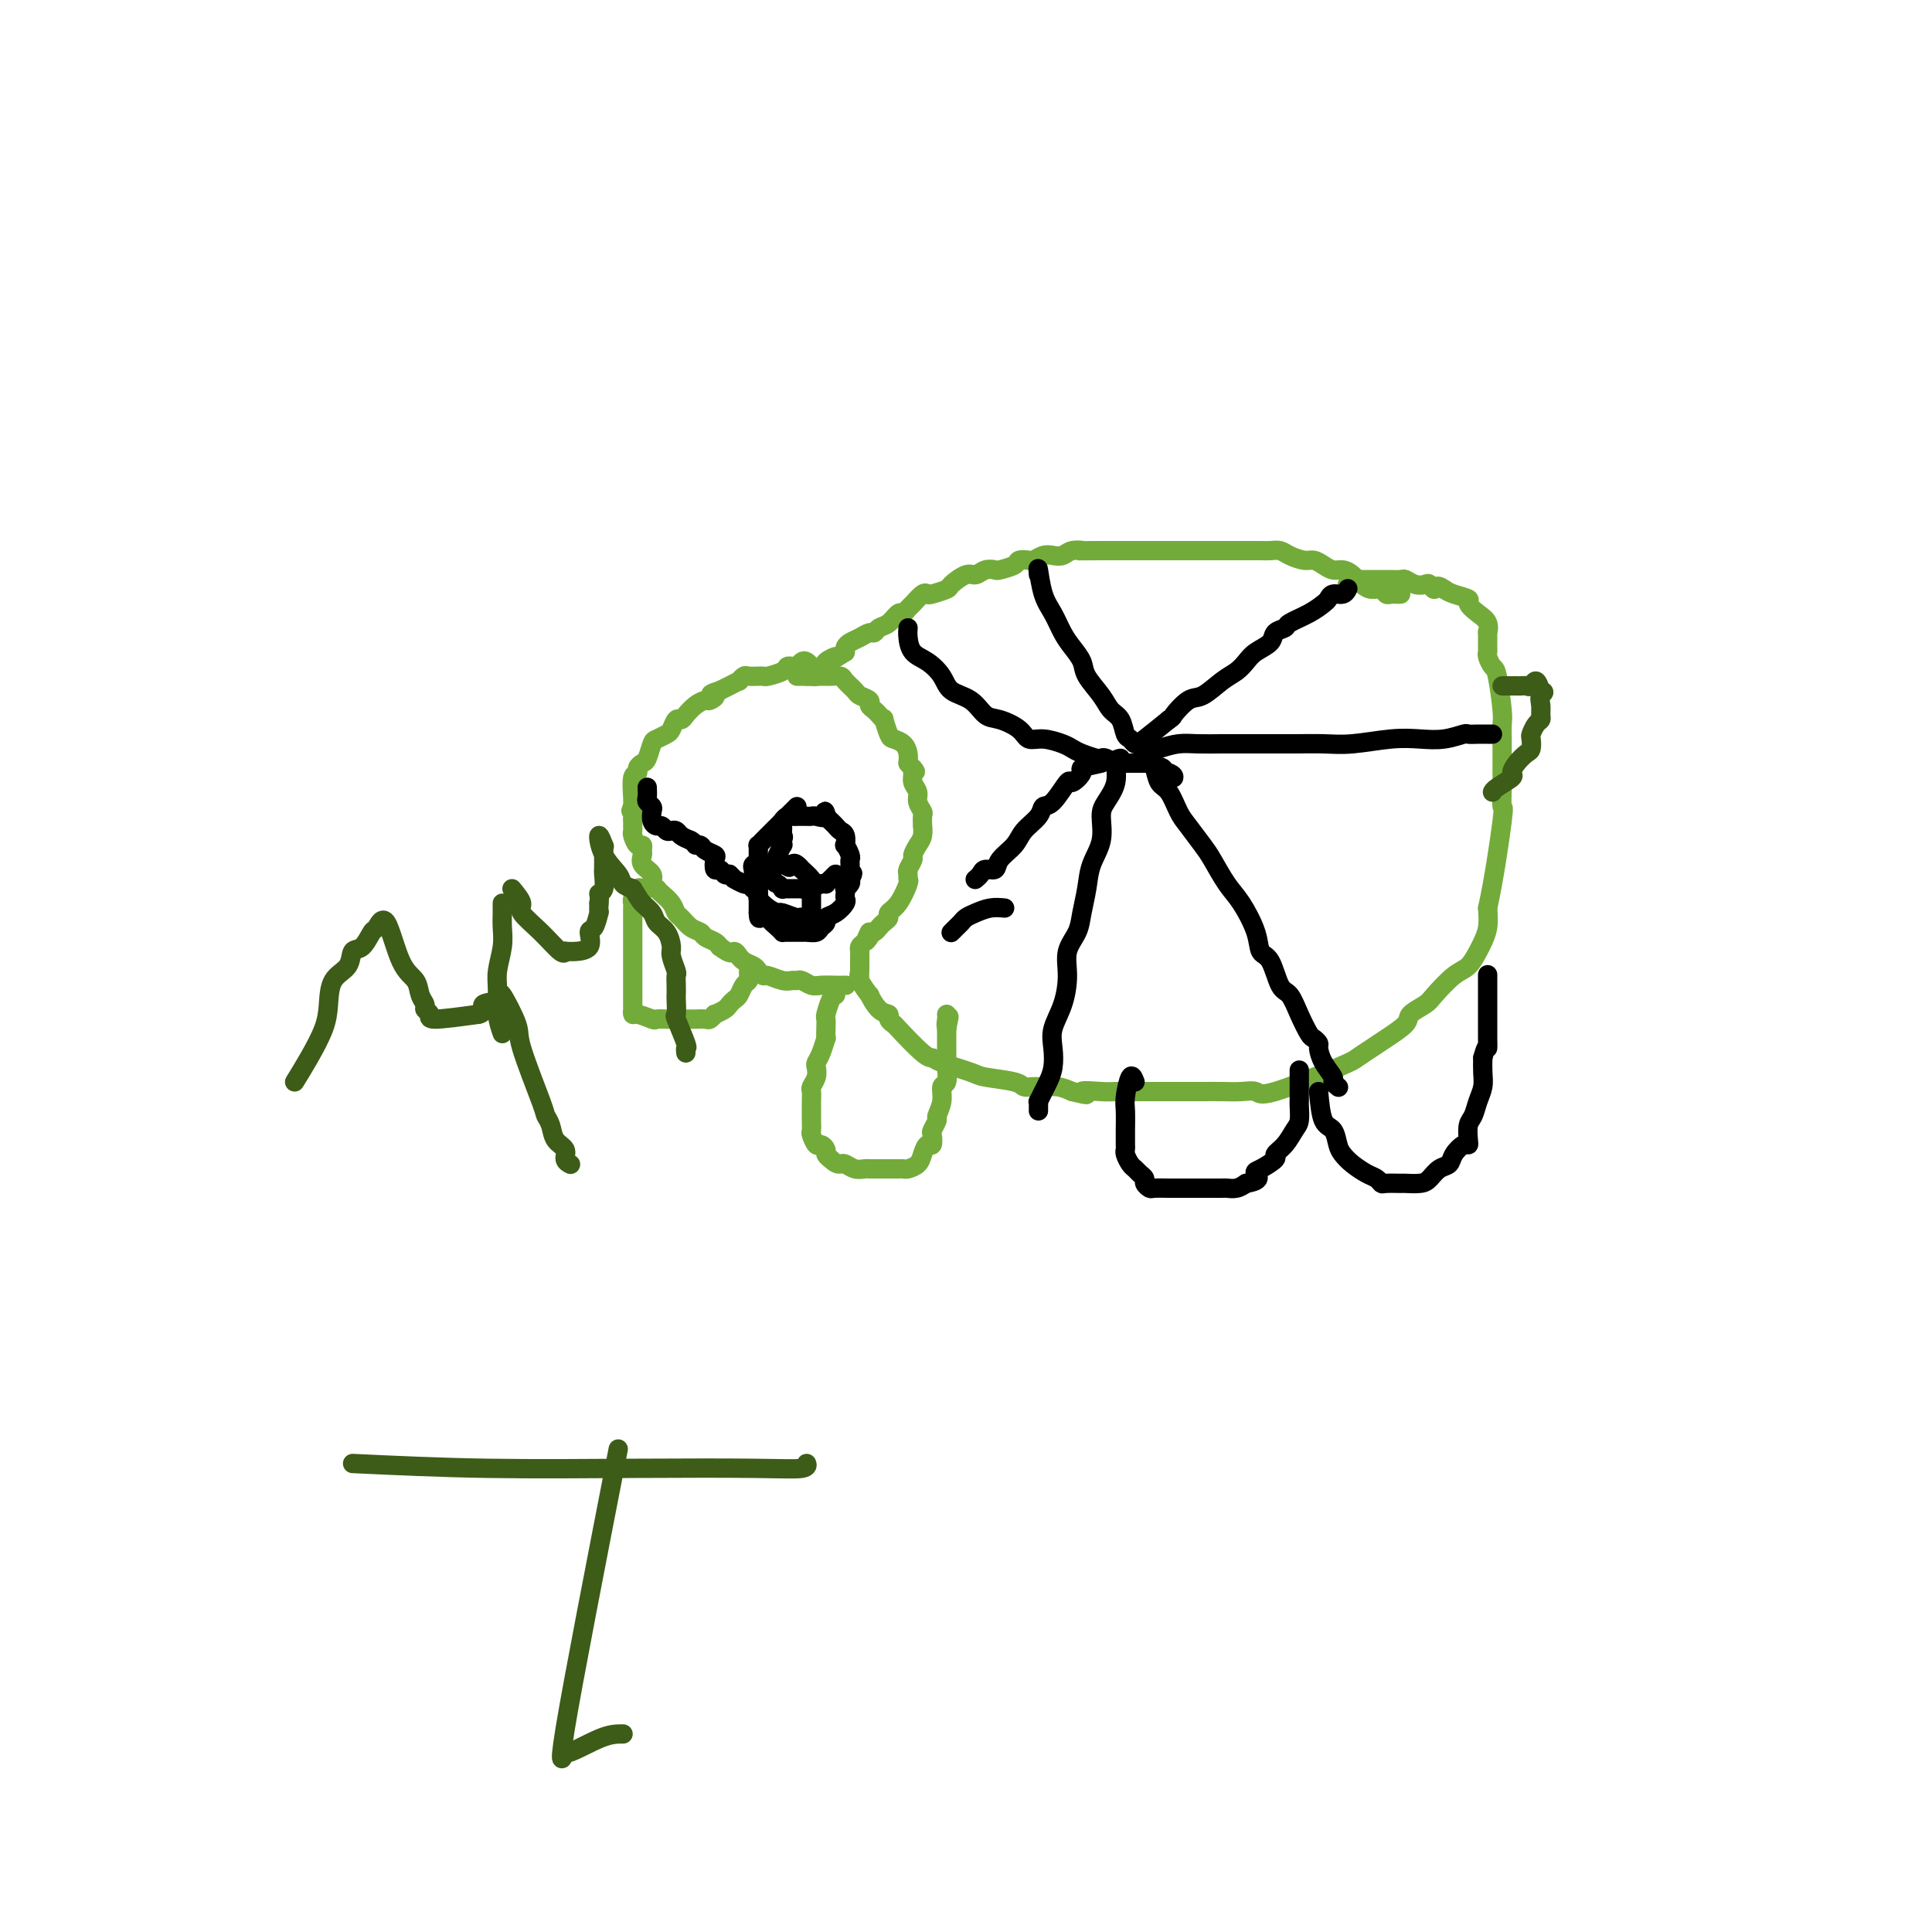 <svg viewBox='0 0 400 400' version='1.1' xmlns='http://www.w3.org/2000/svg' xmlns:xlink='http://www.w3.org/1999/xlink'><g fill='none' stroke='#73AB3A' stroke-width='4' stroke-linecap='round' stroke-linejoin='round'><path d='M290,123c-0.335,0.008 -0.670,0.017 -1,0c-0.330,-0.017 -0.655,-0.059 -1,0c-0.345,0.059 -0.711,0.220 -1,0c-0.289,-0.220 -0.500,-0.819 -1,-1c-0.500,-0.181 -1.289,0.057 -2,0c-0.711,-0.057 -1.345,-0.410 -2,-1c-0.655,-0.590 -1.330,-1.416 -2,-2c-0.670,-0.584 -1.333,-0.926 -2,-1c-0.667,-0.074 -1.337,0.121 -2,0c-0.663,-0.121 -1.318,-0.558 -2,-1c-0.682,-0.442 -1.390,-0.889 -2,-1c-0.610,-0.111 -1.122,0.114 -2,0c-0.878,-0.114 -2.122,-0.566 -3,-1c-0.878,-0.434 -1.391,-0.848 -2,-1c-0.609,-0.152 -1.316,-0.041 -2,0c-0.684,0.041 -1.347,0.011 -2,0c-0.653,-0.011 -1.297,-0.003 -2,0c-0.703,0.003 -1.466,0.001 -2,0c-0.534,-0.001 -0.839,-0.000 -2,0c-1.161,0.000 -3.178,0.000 -4,0c-0.822,-0.000 -0.450,-0.000 -1,0c-0.550,0.000 -2.024,0.000 -3,0c-0.976,-0.000 -1.455,-0.000 -2,0c-0.545,0.000 -1.156,0.000 -2,0c-0.844,-0.000 -1.920,-0.000 -3,0c-1.080,0.000 -2.162,0.000 -3,0c-0.838,-0.000 -1.431,-0.000 -2,0c-0.569,0.000 -1.115,0.000 -2,0c-0.885,-0.000 -2.110,-0.000 -3,0c-0.890,0.000 -1.445,0.000 -2,0'/><path d='M228,114c-6.225,0.016 -4.286,0.056 -4,0c0.286,-0.056 -1.079,-0.207 -2,0c-0.921,0.207 -1.397,0.774 -2,1c-0.603,0.226 -1.332,0.112 -2,0c-0.668,-0.112 -1.276,-0.223 -2,0c-0.724,0.223 -1.564,0.782 -2,1c-0.436,0.218 -0.469,0.097 -1,0c-0.531,-0.097 -1.560,-0.171 -2,0c-0.440,0.171 -0.292,0.586 -1,1c-0.708,0.414 -2.271,0.827 -3,1c-0.729,0.173 -0.623,0.106 -1,0c-0.377,-0.106 -1.237,-0.250 -2,0c-0.763,0.250 -1.430,0.894 -2,1c-0.570,0.106 -1.042,-0.325 -2,0c-0.958,0.325 -2.402,1.406 -3,2c-0.598,0.594 -0.349,0.702 -1,1c-0.651,0.298 -2.202,0.786 -3,1c-0.798,0.214 -0.844,0.153 -1,0c-0.156,-0.153 -0.422,-0.397 -1,0c-0.578,0.397 -1.467,1.434 -2,2c-0.533,0.566 -0.710,0.662 -1,1c-0.290,0.338 -0.694,0.918 -1,1c-0.306,0.082 -0.515,-0.333 -1,0c-0.485,0.333 -1.246,1.413 -2,2c-0.754,0.587 -1.501,0.682 -2,1c-0.499,0.318 -0.750,0.859 -1,1c-0.250,0.141 -0.498,-0.117 -1,0c-0.502,0.117 -1.258,0.609 -2,1c-0.742,0.391 -1.469,0.682 -2,1c-0.531,0.318 -0.866,0.662 -1,1c-0.134,0.338 -0.067,0.669 0,1'/><path d='M175,135c-4.196,2.654 -2.185,1.289 -2,1c0.185,-0.289 -1.456,0.497 -2,1c-0.544,0.503 0.008,0.723 0,1c-0.008,0.277 -0.577,0.610 -1,1c-0.423,0.390 -0.701,0.836 -1,1c-0.299,0.164 -0.619,0.044 -1,0c-0.381,-0.044 -0.823,-0.013 -1,0c-0.177,0.013 -0.088,0.006 0,0'/><path d='M165,140c2.015,0.001 4.030,0.002 5,0c0.970,-0.002 0.894,-0.008 1,0c0.106,0.008 0.394,0.029 1,0c0.606,-0.029 1.529,-0.110 2,0c0.471,0.110 0.490,0.411 1,1c0.510,0.589 1.513,1.467 2,2c0.487,0.533 0.459,0.720 1,1c0.541,0.280 1.652,0.654 2,1c0.348,0.346 -0.065,0.664 0,1c0.065,0.336 0.609,0.689 1,1c0.391,0.311 0.629,0.580 1,1c0.371,0.420 0.877,0.990 1,1c0.123,0.010 -0.135,-0.541 0,0c0.135,0.541 0.663,2.175 1,3c0.337,0.825 0.482,0.840 1,1c0.518,0.160 1.409,0.466 2,1c0.591,0.534 0.883,1.295 1,2c0.117,0.705 0.058,1.352 0,2'/><path d='M188,158c2.388,2.976 1.357,1.416 1,1c-0.357,-0.416 -0.039,0.312 0,1c0.039,0.688 -0.200,1.335 0,2c0.200,0.665 0.838,1.349 1,2c0.162,0.651 -0.153,1.269 0,2c0.153,0.731 0.774,1.575 1,2c0.226,0.425 0.058,0.431 0,1c-0.058,0.569 -0.005,1.701 0,2c0.005,0.299 -0.036,-0.233 0,0c0.036,0.233 0.149,1.232 0,2c-0.149,0.768 -0.562,1.305 -1,2c-0.438,0.695 -0.902,1.549 -1,2c-0.098,0.451 0.171,0.499 0,1c-0.171,0.501 -0.783,1.454 -1,2c-0.217,0.546 -0.038,0.685 0,1c0.038,0.315 -0.066,0.805 0,1c0.066,0.195 0.302,0.094 0,1c-0.302,0.906 -1.142,2.820 -2,4c-0.858,1.180 -1.736,1.626 -2,2c-0.264,0.374 0.084,0.675 0,1c-0.084,0.325 -0.600,0.675 -1,1c-0.400,0.325 -0.685,0.626 -1,1c-0.315,0.374 -0.662,0.821 -1,1c-0.338,0.179 -0.669,0.089 -1,0'/><path d='M180,193c-1.657,3.273 -0.300,1.454 0,1c0.300,-0.454 -0.455,0.456 -1,1c-0.545,0.544 -0.878,0.723 -1,1c-0.122,0.277 -0.033,0.652 0,1c0.033,0.348 0.009,0.671 0,1c-0.009,0.329 -0.002,0.666 0,1c0.002,0.334 0.001,0.667 0,1c-0.001,0.333 -0.000,0.667 0,1'/><path d='M178,201c-0.275,1.455 0.037,1.094 0,1c-0.037,-0.094 -0.423,0.079 0,1c0.423,0.921 1.653,2.589 2,3c0.347,0.411 -0.190,-0.436 0,0c0.190,0.436 1.108,2.154 2,3c0.892,0.846 1.759,0.819 2,1c0.241,0.181 -0.142,0.570 0,1c0.142,0.430 0.811,0.902 1,1c0.189,0.098 -0.100,-0.177 1,1c1.100,1.177 3.589,3.807 5,5c1.411,1.193 1.744,0.949 2,1c0.256,0.051 0.435,0.396 2,1c1.565,0.604 4.517,1.468 6,2c1.483,0.532 1.499,0.731 3,1c1.501,0.269 4.488,0.607 6,1c1.512,0.393 1.549,0.840 2,1c0.451,0.160 1.317,0.033 2,0c0.683,-0.033 1.184,0.030 2,0c0.816,-0.030 1.947,-0.151 3,0c1.053,0.151 2.026,0.576 3,1'/><path d='M222,226c5.049,1.238 2.172,0.332 2,0c-0.172,-0.332 2.362,-0.089 4,0c1.638,0.089 2.380,0.024 3,0c0.620,-0.024 1.116,-0.006 2,0c0.884,0.006 2.154,0.002 3,0c0.846,-0.002 1.268,-0.001 2,0c0.732,0.001 1.774,0.000 3,0c1.226,-0.000 2.637,-0.001 4,0c1.363,0.001 2.680,0.005 4,0c1.320,-0.005 2.644,-0.019 4,0c1.356,0.019 2.743,0.070 4,0c1.257,-0.070 2.385,-0.259 3,0c0.615,0.259 0.718,0.968 4,0c3.282,-0.968 9.742,-3.614 13,-5c3.258,-1.386 3.315,-1.512 4,-2c0.685,-0.488 1.998,-1.339 3,-2c1.002,-0.661 1.695,-1.134 3,-2c1.305,-0.866 3.224,-2.127 4,-3c0.776,-0.873 0.410,-1.359 1,-2c0.590,-0.641 2.137,-1.435 3,-2c0.863,-0.565 1.043,-0.899 2,-2c0.957,-1.101 2.691,-2.969 4,-4c1.309,-1.031 2.193,-1.227 3,-2c0.807,-0.773 1.536,-2.125 2,-3c0.464,-0.875 0.663,-1.274 1,-2c0.337,-0.726 0.810,-1.779 1,-3c0.190,-1.221 0.095,-2.611 0,-4'/><path d='M308,188c1.298,-5.806 2.544,-14.320 3,-18c0.456,-3.680 0.122,-2.524 0,-3c-0.122,-0.476 -0.033,-2.584 0,-4c0.033,-1.416 0.009,-2.141 0,-3c-0.009,-0.859 -0.001,-1.853 0,-3c0.001,-1.147 -0.003,-2.448 0,-3c0.003,-0.552 0.012,-0.356 0,-1c-0.012,-0.644 -0.045,-2.126 0,-3c0.045,-0.874 0.170,-1.138 0,-3c-0.170,-1.862 -0.634,-5.323 -1,-7c-0.366,-1.677 -0.634,-1.571 -1,-2c-0.366,-0.429 -0.831,-1.391 -1,-2c-0.169,-0.609 -0.044,-0.863 0,-1c0.044,-0.137 0.006,-0.158 0,-1c-0.006,-0.842 0.018,-2.505 0,-3c-0.018,-0.495 -0.079,0.180 0,0c0.079,-0.180 0.299,-1.214 0,-2c-0.299,-0.786 -1.116,-1.324 -2,-2c-0.884,-0.676 -1.835,-1.491 -2,-2c-0.165,-0.509 0.456,-0.714 0,-1c-0.456,-0.286 -1.987,-0.653 -3,-1c-1.013,-0.347 -1.506,-0.673 -2,-1'/><path d='M299,122c-1.794,-1.333 -1.780,-0.165 -2,0c-0.220,0.165 -0.674,-0.674 -1,-1c-0.326,-0.326 -0.524,-0.140 -1,0c-0.476,0.140 -1.231,0.234 -2,0c-0.769,-0.234 -1.554,-0.795 -2,-1c-0.446,-0.205 -0.553,-0.055 -1,0c-0.447,0.055 -1.233,0.015 -2,0c-0.767,-0.015 -1.515,-0.004 -2,0c-0.485,0.004 -0.707,0.001 -1,0c-0.293,-0.001 -0.656,-0.001 -1,0c-0.344,0.001 -0.670,0.004 -1,0c-0.330,-0.004 -0.663,-0.015 -1,0c-0.337,0.015 -0.678,0.056 -1,0c-0.322,-0.056 -0.625,-0.207 -1,0c-0.375,0.207 -0.821,0.774 -1,1c-0.179,0.226 -0.089,0.113 0,0'/><path d='M168,138c-0.334,-0.393 -0.667,-0.785 -1,-1c-0.333,-0.215 -0.664,-0.251 -1,0c-0.336,0.251 -0.675,0.789 -1,1c-0.325,0.211 -0.636,0.095 -1,0c-0.364,-0.095 -0.781,-0.169 -1,0c-0.219,0.169 -0.239,0.581 -1,1c-0.761,0.419 -2.263,0.845 -3,1c-0.737,0.155 -0.708,0.041 -1,0c-0.292,-0.041 -0.906,-0.007 -1,0c-0.094,0.007 0.330,-0.013 0,0c-0.330,0.013 -1.415,0.059 -2,0c-0.585,-0.059 -0.671,-0.223 -1,0c-0.329,0.223 -0.903,0.833 -1,1c-0.097,0.167 0.282,-0.109 0,0c-0.282,0.109 -1.223,0.603 -2,1c-0.777,0.397 -1.388,0.699 -2,1'/><path d='M149,143c-3.115,0.937 -1.402,0.779 -1,1c0.402,0.221 -0.508,0.820 -1,1c-0.492,0.180 -0.565,-0.059 -1,0c-0.435,0.059 -1.230,0.415 -2,1c-0.770,0.585 -1.515,1.399 -2,2c-0.485,0.601 -0.711,0.988 -1,1c-0.289,0.012 -0.641,-0.350 -1,0c-0.359,0.350 -0.726,1.411 -1,2c-0.274,0.589 -0.454,0.707 -1,1c-0.546,0.293 -1.457,0.761 -2,1c-0.543,0.239 -0.719,0.250 -1,1c-0.281,0.750 -0.668,2.240 -1,3c-0.332,0.760 -0.611,0.791 -1,1c-0.389,0.209 -0.889,0.595 -1,1c-0.111,0.405 0.166,0.830 0,1c-0.166,0.170 -0.775,0.084 -1,1c-0.225,0.916 -0.064,2.833 0,4c0.064,1.167 0.032,1.583 0,2'/><path d='M131,167c-0.774,2.056 -0.207,0.196 0,0c0.207,-0.196 0.056,1.271 0,2c-0.056,0.729 -0.016,0.719 0,1c0.016,0.281 0.007,0.854 0,1c-0.007,0.146 -0.012,-0.133 0,0c0.012,0.133 0.042,0.680 0,1c-0.042,0.320 -0.154,0.414 0,1c0.154,0.586 0.575,1.666 1,2c0.425,0.334 0.854,-0.076 1,0c0.146,0.076 0.010,0.640 0,1c-0.010,0.360 0.106,0.517 0,1c-0.106,0.483 -0.435,1.292 0,2c0.435,0.708 1.635,1.316 2,2c0.365,0.684 -0.106,1.443 0,2c0.106,0.557 0.788,0.913 1,1c0.212,0.087 -0.046,-0.094 0,0c0.046,0.094 0.396,0.463 1,1c0.604,0.537 1.461,1.243 2,2c0.539,0.757 0.759,1.565 1,2c0.241,0.435 0.502,0.498 1,1c0.498,0.502 1.233,1.444 2,2c0.767,0.556 1.566,0.726 2,1c0.434,0.274 0.501,0.651 1,1c0.499,0.349 1.428,0.671 2,1c0.572,0.329 0.786,0.664 1,1'/><path d='M149,196c2.628,2.019 2.697,1.066 3,1c0.303,-0.066 0.841,0.756 1,1c0.159,0.244 -0.059,-0.088 0,0c0.059,0.088 0.395,0.597 1,1c0.605,0.403 1.478,0.700 2,1c0.522,0.300 0.693,0.602 1,1c0.307,0.398 0.751,0.892 1,1c0.249,0.108 0.303,-0.168 1,0c0.697,0.168 2.035,0.781 3,1c0.965,0.219 1.556,0.045 2,0c0.444,-0.045 0.741,0.041 1,0c0.259,-0.041 0.479,-0.207 1,0c0.521,0.207 1.341,0.788 2,1c0.659,0.212 1.156,0.057 2,0c0.844,-0.057 2.035,-0.015 3,0c0.965,0.015 1.704,0.004 2,0c0.296,-0.004 0.148,-0.002 0,0'/><path d='M173,206c-0.310,0.102 -0.619,0.203 -1,1c-0.381,0.797 -0.833,2.288 -1,3c-0.167,0.712 -0.047,0.645 0,1c0.047,0.355 0.023,1.132 0,2c-0.023,0.868 -0.045,1.829 0,2c0.045,0.171 0.157,-0.446 0,0c-0.157,0.446 -0.582,1.955 -1,3c-0.418,1.045 -0.830,1.627 -1,2c-0.170,0.373 -0.098,0.537 0,1c0.098,0.463 0.222,1.223 0,2c-0.222,0.777 -0.792,1.569 -1,2c-0.208,0.431 -0.056,0.502 0,1c0.056,0.498 0.015,1.424 0,2c-0.015,0.576 -0.004,0.802 0,1c0.004,0.198 0.000,0.366 0,1c-0.000,0.634 0.003,1.733 0,2c-0.003,0.267 -0.012,-0.297 0,0c0.012,0.297 0.046,1.456 0,2c-0.046,0.544 -0.171,0.475 0,1c0.171,0.525 0.637,1.646 1,2c0.363,0.354 0.623,-0.060 1,0c0.377,0.060 0.871,0.593 1,1c0.129,0.407 -0.106,0.688 0,1c0.106,0.312 0.553,0.656 1,1'/><path d='M172,240c1.036,1.016 1.625,1.057 2,1c0.375,-0.057 0.534,-0.211 1,0c0.466,0.211 1.238,0.789 2,1c0.762,0.211 1.514,0.057 2,0c0.486,-0.057 0.707,-0.015 1,0c0.293,0.015 0.660,0.004 1,0c0.340,-0.004 0.655,-0.001 1,0c0.345,0.001 0.721,0.001 1,0c0.279,-0.001 0.460,-0.003 1,0c0.540,0.003 1.440,0.009 2,0c0.560,-0.009 0.780,-0.035 1,0c0.220,0.035 0.441,0.130 1,0c0.559,-0.130 1.457,-0.487 2,-1c0.543,-0.513 0.733,-1.183 1,-2c0.267,-0.817 0.612,-1.781 1,-2c0.388,-0.219 0.821,0.308 1,0c0.179,-0.308 0.105,-1.450 0,-2c-0.105,-0.550 -0.239,-0.509 0,-1c0.239,-0.491 0.852,-1.516 1,-2c0.148,-0.484 -0.171,-0.427 0,-1c0.171,-0.573 0.830,-1.776 1,-3c0.170,-1.224 -0.151,-2.468 0,-3c0.151,-0.532 0.772,-0.351 1,-1c0.228,-0.649 0.061,-2.127 0,-3c-0.061,-0.873 -0.016,-1.141 0,-2c0.016,-0.859 0.004,-2.308 0,-3c-0.004,-0.692 -0.001,-0.626 0,-1c0.001,-0.374 0.001,-1.187 0,-2'/><path d='M196,213c0.929,-4.512 0.250,-1.792 0,-1c-0.250,0.792 -0.071,-0.345 0,-1c0.071,-0.655 0.036,-0.827 0,-1'/><path d='M134,184c-0.340,0.054 -0.679,0.109 -1,0c-0.321,-0.109 -0.622,-0.381 -1,0c-0.378,0.381 -0.833,1.415 -1,2c-0.167,0.585 -0.045,0.720 0,1c0.045,0.280 0.012,0.704 0,1c-0.012,0.296 -0.003,0.463 0,1c0.003,0.537 0.001,1.443 0,2c-0.001,0.557 -0.000,0.764 0,1c0.000,0.236 0.000,0.500 0,1c-0.000,0.500 -0.000,1.237 0,2c0.000,0.763 0.000,1.553 0,2c-0.000,0.447 -0.000,0.552 0,1c0.000,0.448 -0.000,1.238 0,2c0.000,0.762 0.000,1.495 0,2c-0.000,0.505 -0.000,0.783 0,1c0.000,0.217 0.000,0.372 0,1c-0.000,0.628 -0.000,1.727 0,2c0.000,0.273 0.002,-0.281 0,0c-0.002,0.281 -0.006,1.399 0,2c0.006,0.601 0.022,0.687 0,1c-0.022,0.313 -0.083,0.854 0,1c0.083,0.146 0.309,-0.101 1,0c0.691,0.101 1.845,0.551 3,1'/><path d='M135,211c0.753,0.309 0.636,0.083 1,0c0.364,-0.083 1.211,-0.022 2,0c0.789,0.022 1.522,0.006 2,0c0.478,-0.006 0.701,-0.002 1,0c0.299,0.002 0.676,0.000 1,0c0.324,-0.000 0.597,0.001 1,0c0.403,-0.001 0.935,-0.004 1,0c0.065,0.004 -0.338,0.016 0,0c0.338,-0.016 1.418,-0.060 2,0c0.582,0.060 0.667,0.223 1,0c0.333,-0.223 0.915,-0.834 1,-1c0.085,-0.166 -0.328,0.111 0,0c0.328,-0.111 1.397,-0.611 2,-1c0.603,-0.389 0.740,-0.668 1,-1c0.260,-0.332 0.644,-0.719 1,-1c0.356,-0.281 0.684,-0.457 1,-1c0.316,-0.543 0.621,-1.452 1,-2c0.379,-0.548 0.834,-0.735 1,-1c0.166,-0.265 0.045,-0.610 0,-1c-0.045,-0.390 -0.013,-0.826 0,-1c0.013,-0.174 0.006,-0.087 0,0'/></g>
<g fill='none' stroke='#000000' stroke-width='4' stroke-linecap='round' stroke-linejoin='round'><path d='M165,167c-0.220,0.220 -0.440,0.440 -1,1c-0.560,0.560 -1.459,1.459 -2,2c-0.541,0.541 -0.723,0.723 -1,1c-0.277,0.277 -0.649,0.648 -1,1c-0.351,0.352 -0.683,0.686 -1,1c-0.317,0.314 -0.621,0.609 -1,1c-0.379,0.391 -0.834,0.877 -1,1c-0.166,0.123 -0.045,-0.117 0,0c0.045,0.117 0.012,0.591 0,1c-0.012,0.409 -0.003,0.754 0,1c0.003,0.246 0.001,0.395 0,1c-0.001,0.605 -0.000,1.667 0,2c0.000,0.333 0.000,-0.061 0,0c-0.000,0.061 -0.000,0.578 0,1c0.000,0.422 0.000,0.748 0,1c-0.000,0.252 -0.000,0.428 0,1c0.000,0.572 0.000,1.539 0,2c-0.000,0.461 -0.000,0.418 0,1c0.000,0.582 0.000,1.791 0,3'/><path d='M157,189c0.039,2.288 0.637,0.508 1,0c0.363,-0.508 0.490,0.256 1,1c0.510,0.744 1.402,1.467 2,2c0.598,0.533 0.902,0.875 1,1c0.098,0.125 -0.010,0.033 0,0c0.010,-0.033 0.139,-0.008 1,0c0.861,0.008 2.454,-0.001 3,0c0.546,0.001 0.045,0.011 0,0c-0.045,-0.011 0.365,-0.045 1,0c0.635,0.045 1.496,0.168 2,0c0.504,-0.168 0.650,-0.626 1,-1c0.350,-0.374 0.903,-0.664 1,-1c0.097,-0.336 -0.261,-0.720 0,-1c0.261,-0.280 1.142,-0.457 2,-1c0.858,-0.543 1.693,-1.451 2,-2c0.307,-0.549 0.086,-0.739 0,-1c-0.086,-0.261 -0.037,-0.595 0,-1c0.037,-0.405 0.061,-0.882 0,-1c-0.061,-0.118 -0.209,0.122 0,0c0.209,-0.122 0.774,-0.606 1,-1c0.226,-0.394 0.113,-0.697 0,-1'/><path d='M176,182c1.083,-1.864 0.290,-1.025 0,-1c-0.290,0.025 -0.077,-0.766 0,-1c0.077,-0.234 0.017,0.087 0,0c-0.017,-0.087 0.009,-0.582 0,-1c-0.009,-0.418 -0.054,-0.760 0,-1c0.054,-0.240 0.208,-0.379 0,-1c-0.208,-0.621 -0.777,-1.725 -1,-2c-0.223,-0.275 -0.101,0.277 0,0c0.101,-0.277 0.182,-1.384 0,-2c-0.182,-0.616 -0.626,-0.743 -1,-1c-0.374,-0.257 -0.678,-0.646 -1,-1c-0.322,-0.354 -0.664,-0.673 -1,-1c-0.336,-0.327 -0.668,-0.664 -1,-1'/><path d='M171,169c-0.665,-2.011 0.172,-0.539 0,0c-0.172,0.539 -1.352,0.144 -2,0c-0.648,-0.144 -0.765,-0.039 -1,0c-0.235,0.039 -0.588,0.011 -1,0c-0.412,-0.011 -0.884,-0.004 -1,0c-0.116,0.004 0.123,0.004 0,0c-0.123,-0.004 -0.607,-0.012 -1,0c-0.393,0.012 -0.694,0.045 -1,0c-0.306,-0.045 -0.618,-0.167 -1,0c-0.382,0.167 -0.834,0.622 -1,1c-0.166,0.378 -0.048,0.679 0,1c0.048,0.321 0.024,0.660 0,1'/><path d='M162,172c-1.393,0.648 -0.377,0.769 0,1c0.377,0.231 0.114,0.572 0,1c-0.114,0.428 -0.080,0.941 0,1c0.080,0.059 0.207,-0.338 0,0c-0.207,0.338 -0.746,1.410 -1,2c-0.254,0.590 -0.222,0.697 0,1c0.222,0.303 0.635,0.801 1,1c0.365,0.199 0.683,0.100 1,0'/><path d='M163,179c0.339,1.101 0.687,0.354 1,0c0.313,-0.354 0.592,-0.316 1,0c0.408,0.316 0.947,0.911 1,1c0.053,0.089 -0.378,-0.328 0,0c0.378,0.328 1.565,1.401 2,2c0.435,0.599 0.117,0.723 0,1c-0.117,0.277 -0.031,0.705 0,1c0.031,0.295 0.009,0.457 0,1c-0.009,0.543 -0.005,1.469 0,2c0.005,0.531 0.012,0.668 0,1c-0.012,0.332 -0.042,0.859 0,1c0.042,0.141 0.155,-0.102 0,0c-0.155,0.102 -0.577,0.551 -1,1'/><path d='M167,190c-0.367,1.221 -0.783,0.273 -1,0c-0.217,-0.273 -0.234,0.130 -1,0c-0.766,-0.130 -2.281,-0.794 -3,-1c-0.719,-0.206 -0.641,0.046 -1,0c-0.359,-0.046 -1.154,-0.390 -2,-1c-0.846,-0.610 -1.743,-1.487 -2,-2c-0.257,-0.513 0.127,-0.662 0,-1c-0.127,-0.338 -0.766,-0.864 -1,-1c-0.234,-0.136 -0.063,0.117 0,0c0.063,-0.117 0.017,-0.605 0,-1c-0.017,-0.395 -0.006,-0.698 0,-1c0.006,-0.302 0.007,-0.603 0,-1c-0.007,-0.397 -0.023,-0.890 0,-1c0.023,-0.110 0.083,0.163 0,0c-0.083,-0.163 -0.309,-0.761 0,-1c0.309,-0.239 1.155,-0.120 2,0'/><path d='M158,179c0.564,-0.448 1.475,1.933 2,3c0.525,1.067 0.664,0.822 1,1c0.336,0.178 0.868,0.780 1,1c0.132,0.220 -0.137,0.059 0,0c0.137,-0.059 0.679,-0.015 1,0c0.321,0.015 0.420,0.001 1,0c0.580,-0.001 1.640,0.010 2,0c0.360,-0.010 0.020,-0.041 0,0c-0.020,0.041 0.280,0.155 1,0c0.720,-0.155 1.860,-0.577 3,-1'/><path d='M170,183c1.419,-0.110 0.968,0.115 1,0c0.032,-0.115 0.547,-0.569 1,-1c0.453,-0.431 0.844,-0.837 1,-1c0.156,-0.163 0.078,-0.081 0,0'/><path d='M273,226c0.221,2.387 0.442,4.775 1,6c0.558,1.225 1.451,1.288 2,2c0.549,0.712 0.752,2.074 1,3c0.248,0.926 0.539,1.415 1,2c0.461,0.585 1.091,1.267 2,2c0.909,0.733 2.097,1.517 3,2c0.903,0.483 1.521,0.665 2,1c0.479,0.335 0.817,0.822 1,1c0.183,0.178 0.209,0.046 1,0c0.791,-0.046 2.347,-0.005 3,0c0.653,0.005 0.402,-0.025 1,0c0.598,0.025 2.043,0.106 3,0c0.957,-0.106 1.426,-0.400 2,-1c0.574,-0.600 1.254,-1.505 2,-2c0.746,-0.495 1.559,-0.579 2,-1c0.441,-0.421 0.510,-1.181 1,-2c0.490,-0.819 1.402,-1.699 2,-2c0.598,-0.301 0.881,-0.023 1,0c0.119,0.023 0.074,-0.209 0,-1c-0.074,-0.791 -0.178,-2.140 0,-3c0.178,-0.860 0.636,-1.230 1,-2c0.364,-0.770 0.634,-1.938 1,-3c0.366,-1.062 0.829,-2.017 1,-3c0.171,-0.983 0.049,-1.995 0,-3c-0.049,-1.005 -0.024,-2.002 0,-3'/><path d='M307,219c0.845,-3.137 0.959,-1.981 1,-2c0.041,-0.019 0.011,-1.213 0,-2c-0.011,-0.787 -0.003,-1.167 0,-2c0.003,-0.833 0.001,-2.120 0,-3c-0.001,-0.880 -0.000,-1.354 0,-2c0.000,-0.646 0.000,-1.466 0,-2c-0.000,-0.534 -0.000,-0.784 0,-1c0.000,-0.216 0.000,-0.398 0,-1c-0.000,-0.602 -0.000,-1.624 0,-2c0.000,-0.376 0.000,-0.108 0,0c-0.000,0.108 -0.000,0.054 0,0'/><path d='M235,224c-0.309,-0.811 -0.619,-1.622 -1,-1c-0.381,0.622 -0.834,2.678 -1,4c-0.166,1.322 -0.045,1.911 0,3c0.045,1.089 0.015,2.677 0,4c-0.015,1.323 -0.015,2.382 0,3c0.015,0.618 0.045,0.795 0,1c-0.045,0.205 -0.166,0.436 0,1c0.166,0.564 0.618,1.460 1,2c0.382,0.540 0.694,0.723 1,1c0.306,0.277 0.605,0.649 1,1c0.395,0.351 0.886,0.683 1,1c0.114,0.317 -0.149,0.621 0,1c0.149,0.379 0.710,0.834 1,1c0.290,0.166 0.308,0.045 1,0c0.692,-0.045 2.058,-0.012 3,0c0.942,0.012 1.461,0.003 2,0c0.539,-0.003 1.099,-0.001 2,0c0.901,0.001 2.142,0.001 3,0c0.858,-0.001 1.332,-0.003 2,0c0.668,0.003 1.530,0.011 2,0c0.470,-0.011 0.550,-0.041 1,0c0.450,0.041 1.272,0.155 2,0c0.728,-0.155 1.364,-0.577 2,-1'/><path d='M258,245c3.537,-0.577 2.379,-1.518 2,-2c-0.379,-0.482 0.020,-0.503 1,-1c0.980,-0.497 2.539,-1.469 3,-2c0.461,-0.531 -0.178,-0.622 0,-1c0.178,-0.378 1.172,-1.044 2,-2c0.828,-0.956 1.490,-2.203 2,-3c0.510,-0.797 0.869,-1.145 1,-2c0.131,-0.855 0.035,-2.216 0,-3c-0.035,-0.784 -0.009,-0.992 0,-1c0.009,-0.008 0.003,0.183 0,0c-0.003,-0.183 -0.001,-0.742 0,-2c0.001,-1.258 0.000,-3.217 0,-4c-0.000,-0.783 -0.000,-0.392 0,0'/><path d='M215,119c-0.066,-0.895 -0.131,-1.790 0,-1c0.131,0.790 0.459,3.264 1,5c0.541,1.736 1.295,2.732 2,4c0.705,1.268 1.362,2.807 2,4c0.638,1.193 1.259,2.039 2,3c0.741,0.961 1.603,2.038 2,3c0.397,0.962 0.330,1.809 1,3c0.670,1.191 2.077,2.724 3,4c0.923,1.276 1.360,2.293 2,3c0.640,0.707 1.482,1.103 2,2c0.518,0.897 0.714,2.296 1,3c0.286,0.704 0.664,0.715 1,1c0.336,0.285 0.629,0.846 1,1c0.371,0.154 0.820,-0.099 2,-1c1.180,-0.901 3.090,-2.451 5,-4'/><path d='M242,149c1.162,-0.823 0.566,-0.380 1,-1c0.434,-0.620 1.898,-2.301 3,-3c1.102,-0.699 1.841,-0.414 3,-1c1.159,-0.586 2.738,-2.044 4,-3c1.262,-0.956 2.207,-1.412 3,-2c0.793,-0.588 1.435,-1.310 2,-2c0.565,-0.690 1.052,-1.350 2,-2c0.948,-0.650 2.357,-1.290 3,-2c0.643,-0.710 0.519,-1.489 1,-2c0.481,-0.511 1.568,-0.752 2,-1c0.432,-0.248 0.209,-0.501 1,-1c0.791,-0.499 2.597,-1.243 4,-2c1.403,-0.757 2.404,-1.527 3,-2c0.596,-0.473 0.787,-0.649 1,-1c0.213,-0.351 0.449,-0.878 1,-1c0.551,-0.122 1.418,0.159 2,0c0.582,-0.159 0.881,-0.760 1,-1c0.119,-0.240 0.060,-0.120 0,0'/><path d='M237,156c0.327,0.814 0.654,1.629 1,2c0.346,0.371 0.710,0.300 1,1c0.290,0.700 0.504,2.173 1,3c0.496,0.827 1.273,1.009 2,2c0.727,0.991 1.405,2.789 2,4c0.595,1.211 1.106,1.833 2,3c0.894,1.167 2.169,2.878 3,4c0.831,1.122 1.216,1.656 2,3c0.784,1.344 1.967,3.498 3,5c1.033,1.502 1.915,2.354 3,4c1.085,1.646 2.374,4.088 3,6c0.626,1.912 0.590,3.294 1,4c0.410,0.706 1.265,0.736 2,2c0.735,1.264 1.348,3.764 2,5c0.652,1.236 1.341,1.210 2,2c0.659,0.790 1.286,2.395 2,4c0.714,1.605 1.513,3.209 2,4c0.487,0.791 0.660,0.769 1,1c0.340,0.231 0.847,0.716 1,1c0.153,0.284 -0.046,0.367 0,1c0.046,0.633 0.338,1.816 1,3c0.662,1.184 1.693,2.369 2,3c0.307,0.631 -0.110,0.708 0,1c0.110,0.292 0.746,0.798 1,1c0.254,0.202 0.127,0.101 0,0'/><path d='M240,155c1.365,-0.423 2.730,-0.845 4,-1c1.270,-0.155 2.445,-0.041 4,0c1.555,0.041 3.489,0.011 5,0c1.511,-0.011 2.599,-0.002 4,0c1.401,0.002 3.115,-0.003 5,0c1.885,0.003 3.942,0.015 6,0c2.058,-0.015 4.118,-0.055 6,0c1.882,0.055 3.587,0.207 6,0c2.413,-0.207 5.535,-0.773 8,-1c2.465,-0.227 4.274,-0.113 6,0c1.726,0.113 3.369,0.226 5,0c1.631,-0.226 3.250,-0.793 4,-1c0.750,-0.207 0.632,-0.056 1,0c0.368,0.056 1.222,0.015 2,0c0.778,-0.015 1.479,-0.004 2,0c0.521,0.004 0.863,0.001 1,0c0.137,-0.001 0.068,-0.001 0,0'/><path d='M228,158c-1.749,0.378 -3.497,0.757 -4,1c-0.503,0.243 0.240,0.351 0,1c-0.240,0.649 -1.463,1.839 -2,2c-0.537,0.161 -0.389,-0.708 -1,0c-0.611,0.708 -1.983,2.994 -3,4c-1.017,1.006 -1.681,0.734 -2,1c-0.319,0.266 -0.294,1.070 -1,2c-0.706,0.930 -2.143,1.986 -3,3c-0.857,1.014 -1.132,1.987 -2,3c-0.868,1.013 -2.327,2.065 -3,3c-0.673,0.935 -0.559,1.753 -1,2c-0.441,0.247 -1.438,-0.078 -2,0c-0.562,0.078 -0.690,0.560 -1,1c-0.310,0.440 -0.803,0.840 -1,1c-0.197,0.160 -0.099,0.080 0,0'/><path d='M188,130c-0.044,0.548 -0.088,1.095 0,2c0.088,0.905 0.309,2.166 1,3c0.691,0.834 1.851,1.239 3,2c1.149,0.761 2.287,1.877 3,3c0.713,1.123 0.999,2.254 2,3c1.001,0.746 2.715,1.108 4,2c1.285,0.892 2.142,2.315 3,3c0.858,0.685 1.718,0.631 3,1c1.282,0.369 2.987,1.160 4,2c1.013,0.840 1.334,1.731 2,2c0.666,0.269 1.677,-0.082 3,0c1.323,0.082 2.956,0.597 4,1c1.044,0.403 1.497,0.696 2,1c0.503,0.304 1.055,0.621 2,1c0.945,0.379 2.281,0.819 3,1c0.719,0.181 0.821,0.101 1,0c0.179,-0.101 0.437,-0.223 1,0c0.563,0.223 1.432,0.792 2,1c0.568,0.208 0.834,0.056 1,0c0.166,-0.056 0.230,-0.015 1,0c0.770,0.015 2.246,0.004 3,0c0.754,-0.004 0.787,-0.001 1,0c0.213,0.001 0.607,0.001 1,0'/><path d='M238,158c5.321,1.729 1.622,1.051 1,1c-0.622,-0.051 1.833,0.525 3,1c1.167,0.475 1.048,0.850 1,1c-0.048,0.150 -0.024,0.075 0,0'/><path d='M232,157c-0.474,0.075 -0.948,0.150 -1,1c-0.052,0.850 0.319,2.473 0,4c-0.319,1.527 -1.328,2.956 -2,4c-0.672,1.044 -1.006,1.703 -1,3c0.006,1.297 0.354,3.231 0,5c-0.354,1.769 -1.409,3.371 -2,5c-0.591,1.629 -0.718,3.284 -1,5c-0.282,1.716 -0.718,3.494 -1,5c-0.282,1.506 -0.409,2.741 -1,4c-0.591,1.259 -1.647,2.541 -2,4c-0.353,1.459 -0.003,3.093 0,5c0.003,1.907 -0.342,4.086 -1,6c-0.658,1.914 -1.629,3.562 -2,5c-0.371,1.438 -0.142,2.666 0,4c0.142,1.334 0.196,2.773 0,4c-0.196,1.227 -0.641,2.240 -1,3c-0.359,0.760 -0.632,1.265 -1,2c-0.368,0.735 -0.831,1.700 -1,2c-0.169,0.300 -0.045,-0.064 0,0c0.045,0.064 0.012,0.556 0,1c-0.012,0.444 -0.003,0.841 0,1c0.003,0.159 0.002,0.079 0,0'/><path d='M208,188c-0.982,-0.089 -1.965,-0.179 -3,0c-1.035,0.179 -2.123,0.626 -3,1c-0.877,0.374 -1.541,0.675 -2,1c-0.459,0.325 -0.711,0.676 -1,1c-0.289,0.324 -0.613,0.623 -1,1c-0.387,0.377 -0.835,0.832 -1,1c-0.165,0.168 -0.047,0.048 0,0c0.047,-0.048 0.024,-0.024 0,0'/><path d='M134,163c0.030,0.758 0.060,1.516 0,2c-0.060,0.484 -0.209,0.694 0,1c0.209,0.306 0.777,0.708 1,1c0.223,0.292 0.101,0.474 0,1c-0.101,0.526 -0.182,1.395 0,2c0.182,0.605 0.626,0.946 1,1c0.374,0.054 0.677,-0.179 1,0c0.323,0.179 0.667,0.769 1,1c0.333,0.231 0.656,0.103 1,0c0.344,-0.103 0.708,-0.182 1,0c0.292,0.182 0.512,0.623 1,1c0.488,0.377 1.244,0.688 2,1'/><path d='M143,174c1.411,0.858 0.939,1.002 1,1c0.061,-0.002 0.657,-0.150 1,0c0.343,0.150 0.435,0.600 1,1c0.565,0.400 1.604,0.752 2,1c0.396,0.248 0.147,0.392 0,1c-0.147,0.608 -0.194,1.678 0,2c0.194,0.322 0.629,-0.106 1,0c0.371,0.106 0.677,0.744 1,1c0.323,0.256 0.661,0.128 1,0'/><path d='M151,181c1.356,1.248 0.745,0.869 1,1c0.255,0.131 1.375,0.771 2,1c0.625,0.229 0.756,0.048 1,0c0.244,-0.048 0.601,0.039 1,0c0.399,-0.039 0.838,-0.203 1,0c0.162,0.203 0.046,0.772 0,1c-0.046,0.228 -0.023,0.114 0,0'/></g>
<g fill='none' stroke='#3D5C18' stroke-width='4' stroke-linecap='round' stroke-linejoin='round'><path d='M104,214c-0.431,-1.212 -0.862,-2.424 -1,-4c-0.138,-1.576 0.015,-3.515 0,-5c-0.015,-1.485 -0.200,-2.516 0,-4c0.200,-1.484 0.786,-3.420 1,-5c0.214,-1.580 0.057,-2.805 0,-4c-0.057,-1.195 -0.015,-2.360 0,-3c0.015,-0.640 0.004,-0.754 0,-1c-0.004,-0.246 -0.002,-0.623 0,-1'/><path d='M106,184c0.936,1.130 1.873,2.261 2,3c0.127,0.739 -0.555,1.088 0,2c0.555,0.912 2.349,2.388 4,4c1.651,1.612 3.161,3.360 4,4c0.839,0.640 1.007,0.171 1,0c-0.007,-0.171 -0.188,-0.043 0,0c0.188,0.043 0.747,0.001 1,0c0.253,-0.001 0.201,0.041 1,0c0.799,-0.041 2.449,-0.163 3,-1c0.551,-0.837 0.004,-2.387 0,-3c-0.004,-0.613 0.535,-0.288 1,-1c0.465,-0.712 0.856,-2.461 1,-3c0.144,-0.539 0.041,0.132 0,0c-0.041,-0.132 -0.021,-1.066 0,-2'/><path d='M124,187c0.249,-1.829 -0.130,-1.901 0,-2c0.130,-0.099 0.767,-0.226 1,-1c0.233,-0.774 0.063,-2.196 0,-3c-0.063,-0.804 -0.017,-0.989 0,-1c0.017,-0.011 0.005,0.152 0,0c-0.005,-0.152 -0.002,-0.620 0,-1c0.002,-0.380 0.001,-0.673 0,-1c-0.001,-0.327 -0.004,-0.687 0,-1c0.004,-0.313 0.016,-0.580 0,-1c-0.016,-0.420 -0.060,-0.993 0,-1c0.060,-0.007 0.225,0.551 0,0c-0.225,-0.551 -0.839,-2.211 -1,-2c-0.161,0.211 0.132,2.294 1,4c0.868,1.706 2.311,3.036 3,4c0.689,0.964 0.626,1.561 1,2c0.374,0.439 1.187,0.719 2,1'/><path d='M131,184c1.269,1.977 1.440,2.421 2,3c0.560,0.579 1.508,1.295 2,2c0.492,0.705 0.528,1.401 1,2c0.472,0.599 1.380,1.101 2,2c0.620,0.899 0.951,2.194 1,3c0.049,0.806 -0.183,1.123 0,2c0.183,0.877 0.781,2.312 1,3c0.219,0.688 0.059,0.627 0,1c-0.059,0.373 -0.018,1.181 0,2c0.018,0.819 0.012,1.649 0,2c-0.012,0.351 -0.031,0.223 0,1c0.031,0.777 0.114,2.461 0,3c-0.114,0.539 -0.423,-0.065 0,1c0.423,1.065 1.577,3.801 2,5c0.423,1.199 0.114,0.861 0,1c-0.114,0.139 -0.033,0.754 0,1c0.033,0.246 0.016,0.123 0,0'/><path d='M61,224c0.957,-1.550 1.913,-3.099 3,-5c1.087,-1.901 2.304,-4.152 3,-6c0.696,-1.848 0.872,-3.291 1,-5c0.128,-1.709 0.209,-3.684 1,-5c0.791,-1.316 2.291,-1.971 3,-3c0.709,-1.029 0.626,-2.430 1,-3c0.374,-0.570 1.205,-0.308 2,-1c0.795,-0.692 1.554,-2.338 2,-3c0.446,-0.662 0.577,-0.340 1,-1c0.423,-0.660 1.137,-2.304 2,-1c0.863,1.304 1.876,5.554 3,8c1.124,2.446 2.358,3.089 3,4c0.642,0.911 0.691,2.091 1,3c0.309,0.909 0.878,1.547 1,2c0.122,0.453 -0.205,0.719 0,1c0.205,0.281 0.940,0.576 1,1c0.060,0.424 -0.554,0.978 1,1c1.554,0.022 5.277,-0.489 9,-1'/><path d='M99,210c1.749,-0.277 0.623,-1.471 1,-2c0.377,-0.529 2.259,-0.394 3,-1c0.741,-0.606 0.341,-1.953 1,-1c0.659,0.953 2.376,4.208 3,6c0.624,1.792 0.155,2.122 1,5c0.845,2.878 3.005,8.304 4,11c0.995,2.696 0.826,2.662 1,3c0.174,0.338 0.691,1.047 1,2c0.309,0.953 0.409,2.150 1,3c0.591,0.850 1.674,1.351 2,2c0.326,0.649 -0.105,1.444 0,2c0.105,0.556 0.744,0.873 1,1c0.256,0.127 0.128,0.063 0,0'/><path d='M311,142c0.303,0.000 0.606,0.000 1,0c0.394,-0.000 0.879,-0.000 1,0c0.121,0.000 -0.122,0.001 0,0c0.122,-0.001 0.610,-0.006 1,0c0.390,0.006 0.682,0.021 1,0c0.318,-0.021 0.663,-0.078 1,0c0.337,0.078 0.668,0.290 1,0c0.332,-0.290 0.666,-1.083 1,-1c0.334,0.083 0.667,1.041 1,2'/><path d='M319,143c1.237,0.289 0.329,0.510 0,1c-0.329,0.490 -0.078,1.249 0,2c0.078,0.751 -0.018,1.496 0,2c0.018,0.504 0.149,0.769 0,1c-0.149,0.231 -0.578,0.428 -1,1c-0.422,0.572 -0.837,1.518 -1,2c-0.163,0.482 -0.072,0.500 0,1c0.072,0.500 0.127,1.481 0,2c-0.127,0.519 -0.437,0.576 -1,1c-0.563,0.424 -1.380,1.213 -2,2c-0.620,0.787 -1.042,1.570 -1,2c0.042,0.430 0.547,0.507 0,1c-0.547,0.493 -2.147,1.402 -3,2c-0.853,0.598 -0.958,0.885 -1,1c-0.042,0.115 -0.021,0.057 0,0'/><path d='M73,303c8.973,0.421 17.945,0.841 28,1c10.055,0.159 21.191,0.056 31,0c9.809,-0.056 18.289,-0.067 24,0c5.711,0.067 8.653,0.210 10,0c1.347,-0.210 1.099,-0.774 1,-1c-0.099,-0.226 -0.050,-0.113 0,0'/><path d='M128,300c-4.697,24.113 -9.394,48.226 -11,58c-1.606,9.774 -0.121,5.207 0,4c0.121,-1.207 -1.121,0.944 0,1c1.121,0.056 4.606,-1.984 7,-3c2.394,-1.016 3.697,-1.008 5,-1'/></g>
</svg>